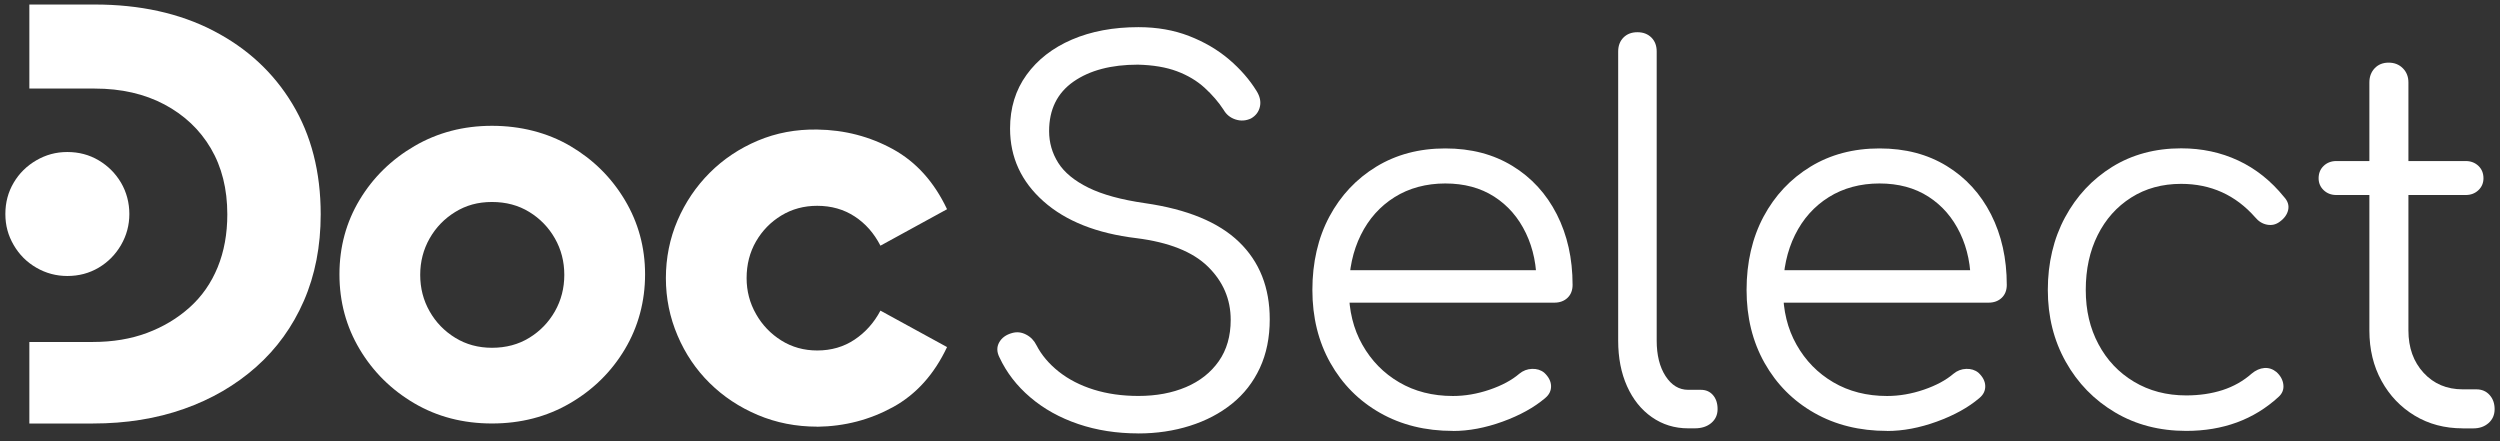 <svg width="204" height="36" viewBox="0 0 204 36" fill="none" xmlns="http://www.w3.org/2000/svg">
<rect x="0" y="0" width="204" height="36" fill="#333333" stroke="none"/>
<path d="M92.892 35.366C91.125 35.366 89.491 35.111 87.989 34.602C86.484 34.092 85.18 33.367 84.079 32.428C82.974 31.492 82.133 30.4 81.554 29.159C81.332 28.719 81.326 28.312 81.534 27.938C81.743 27.565 82.093 27.31 82.59 27.174C82.977 27.065 83.354 27.105 83.728 27.3C84.102 27.492 84.383 27.783 84.575 28.17C84.988 28.971 85.594 29.689 86.394 30.324C87.195 30.959 88.148 31.449 89.249 31.793C90.351 32.137 91.569 32.309 92.892 32.309C94.354 32.309 95.651 32.067 96.783 31.584C97.914 31.101 98.804 30.397 99.453 29.474C100.101 28.55 100.425 27.426 100.425 26.099C100.425 24.415 99.803 22.966 98.562 21.752C97.322 20.538 95.377 19.767 92.727 19.433C89.498 19.046 86.973 18.046 85.154 16.432C83.334 14.817 82.421 12.839 82.421 10.493C82.421 8.809 82.868 7.347 83.767 6.106C84.664 4.866 85.898 3.906 87.473 3.228C89.044 2.553 90.854 2.216 92.895 2.216C94.414 2.216 95.793 2.457 97.034 2.94C98.275 3.423 99.36 4.059 100.283 4.843C101.206 5.63 101.96 6.49 102.539 7.43C102.814 7.87 102.903 8.3 102.807 8.713C102.711 9.127 102.47 9.445 102.083 9.666C101.669 9.858 101.249 9.888 100.819 9.749C100.392 9.61 100.068 9.349 99.846 8.962C99.433 8.326 98.913 7.728 98.295 7.162C97.673 6.596 96.922 6.146 96.038 5.815C95.155 5.484 94.093 5.306 92.852 5.276C90.672 5.276 88.919 5.739 87.595 6.662C86.272 7.589 85.607 8.932 85.607 10.698C85.607 11.638 85.855 12.498 86.351 13.286C86.848 14.073 87.668 14.748 88.813 15.314C89.957 15.879 91.496 16.3 93.428 16.578C96.875 17.074 99.436 18.129 101.107 19.744C102.777 21.358 103.611 23.462 103.611 26.056C103.611 27.545 103.343 28.871 102.804 30.029C102.265 31.187 101.507 32.16 100.528 32.947C99.548 33.735 98.404 34.334 97.094 34.747C95.784 35.161 94.384 35.369 92.892 35.369V35.366Z" fill="white"/>
<path d="M118.553 35.162C116.317 35.162 114.338 34.672 112.615 33.693C110.891 32.714 109.538 31.354 108.559 29.617C107.579 27.88 107.09 25.892 107.09 23.659C107.09 21.425 107.553 19.404 108.476 17.677C109.399 15.953 110.676 14.594 112.304 13.601C113.932 12.609 115.807 12.112 117.931 12.112C120.055 12.112 121.855 12.589 123.417 13.541C124.975 14.494 126.182 15.811 127.039 17.495C127.893 19.179 128.323 21.095 128.323 23.248C128.323 23.688 128.184 24.042 127.909 24.304C127.635 24.565 127.274 24.697 126.834 24.697H109.244V22.047H127.165L125.385 23.331C125.412 21.73 125.124 20.297 124.515 19.027C123.906 17.756 123.046 16.764 121.928 16.046C120.81 15.328 119.48 14.971 117.935 14.971C116.39 14.971 114.98 15.345 113.796 16.089C112.608 16.833 111.692 17.862 111.043 19.172C110.395 20.483 110.071 21.981 110.071 23.662C110.071 25.343 110.435 26.835 111.169 28.131C111.9 29.428 112.899 30.451 114.17 31.195C115.437 31.939 116.902 32.313 118.557 32.313C119.549 32.313 120.548 32.141 121.557 31.797C122.563 31.453 123.37 31.016 123.979 30.494C124.283 30.245 124.628 30.113 125.015 30.1C125.402 30.087 125.733 30.189 126.007 30.411C126.364 30.742 126.553 31.102 126.566 31.486C126.579 31.873 126.421 32.204 126.09 32.479C125.18 33.253 124.019 33.895 122.613 34.404C121.207 34.914 119.854 35.168 118.557 35.168L118.553 35.162Z" fill="white"/>
<path d="M137.753 34.952C136.648 34.952 135.662 34.647 134.796 34.042C133.925 33.437 133.251 32.593 132.768 31.518C132.284 30.442 132.043 29.198 132.043 27.792V4.2C132.043 3.731 132.189 3.353 132.476 3.062C132.768 2.771 133.145 2.629 133.614 2.629C134.084 2.629 134.461 2.774 134.753 3.062C135.044 3.353 135.186 3.731 135.186 4.2V27.792C135.186 28.98 135.427 29.946 135.91 30.691C136.393 31.435 137.009 31.809 137.753 31.809H138.789C139.202 31.809 139.533 31.954 139.781 32.242C140.029 32.53 140.155 32.91 140.155 33.38C140.155 33.85 139.983 34.227 139.639 34.518C139.295 34.809 138.845 34.952 138.292 34.952H137.753Z" fill="white"/>
<path d="M153.983 35.162C151.747 35.162 149.768 34.672 148.045 33.693C146.321 32.714 144.968 31.354 143.988 29.617C143.009 27.88 142.52 25.892 142.52 23.659C142.52 21.425 142.983 19.404 143.906 17.677C144.829 15.953 146.106 14.594 147.734 13.601C149.361 12.609 151.237 12.112 153.361 12.112C155.485 12.112 157.285 12.589 158.846 13.541C160.405 14.494 161.612 15.811 162.469 17.495C163.323 19.179 163.753 21.095 163.753 23.248C163.753 23.688 163.614 24.042 163.339 24.304C163.065 24.565 162.704 24.697 162.264 24.697H144.673V22.047H162.595L160.815 23.331C160.841 21.73 160.553 20.297 159.945 19.027C159.336 17.756 158.476 16.764 157.358 16.046C156.239 15.328 154.909 14.971 153.364 14.971C151.819 14.971 150.41 15.345 149.226 16.089C148.038 16.833 147.121 17.862 146.473 19.172C145.825 20.483 145.5 21.981 145.5 23.662C145.5 25.343 145.864 26.835 146.599 28.131C147.33 29.428 148.329 30.451 149.599 31.195C150.867 31.939 152.332 32.313 153.986 32.313C154.979 32.313 155.978 32.141 156.987 31.797C157.993 31.453 158.8 31.016 159.409 30.494C159.713 30.245 160.057 30.113 160.444 30.1C160.831 30.087 161.162 30.189 161.437 30.411C161.794 30.742 161.983 31.102 161.996 31.486C162.009 31.873 161.85 32.204 161.52 32.479C160.61 33.253 159.448 33.895 158.042 34.404C156.636 34.914 155.283 35.168 153.986 35.168L153.983 35.162Z" fill="white"/>
<path d="M178.4 35.161C176.219 35.161 174.281 34.658 172.584 33.649C170.886 32.643 169.546 31.27 168.57 29.53C167.591 27.793 167.102 25.831 167.102 23.654C167.102 21.477 167.571 19.472 168.508 17.735C169.444 15.998 170.728 14.626 172.355 13.616C173.983 12.611 175.859 12.104 177.983 12.104C179.667 12.104 181.218 12.435 182.638 13.097C184.057 13.759 185.308 14.751 186.383 16.078C186.687 16.409 186.796 16.759 186.714 17.133C186.631 17.507 186.396 17.831 186.009 18.106C185.705 18.328 185.367 18.404 184.997 18.334C184.623 18.265 184.299 18.066 184.024 17.735C182.423 15.916 180.408 15.003 177.979 15.003C176.434 15.003 175.075 15.377 173.904 16.121C172.729 16.865 171.819 17.887 171.171 19.184C170.522 20.481 170.198 21.97 170.198 23.654C170.198 25.338 170.542 26.787 171.234 28.084C171.922 29.381 172.888 30.403 174.132 31.148C175.373 31.892 176.795 32.266 178.396 32.266C179.472 32.266 180.457 32.12 181.357 31.832C182.254 31.541 183.048 31.095 183.736 30.486C184.067 30.211 184.411 30.059 184.772 30.029C185.129 30.003 185.46 30.112 185.764 30.36C186.095 30.665 186.28 31.009 186.323 31.396C186.366 31.783 186.234 32.114 185.93 32.388C183.915 34.237 181.404 35.161 178.396 35.161H178.4Z" fill="white"/>
<path d="M190.648 15.913C190.235 15.913 189.891 15.784 189.613 15.52C189.338 15.258 189.199 14.934 189.199 14.547C189.199 14.133 189.338 13.796 189.613 13.534C189.887 13.273 190.235 13.141 190.648 13.141H201.202C201.616 13.141 201.96 13.273 202.238 13.534C202.512 13.796 202.651 14.133 202.651 14.547C202.651 14.934 202.512 15.258 202.238 15.52C201.963 15.781 201.616 15.913 201.202 15.913H190.648ZM200.954 34.953C199.492 34.953 198.188 34.609 197.043 33.917C195.899 33.229 194.995 32.283 194.334 31.082C193.672 29.881 193.341 28.508 193.341 26.963V6.726C193.341 6.256 193.487 5.872 193.775 5.568C194.066 5.264 194.443 5.111 194.913 5.111C195.383 5.111 195.766 5.264 196.071 5.568C196.375 5.872 196.527 6.259 196.527 6.726V26.966C196.527 28.372 196.941 29.527 197.768 30.424C198.595 31.32 199.657 31.77 200.954 31.77H202.072C202.512 31.77 202.873 31.922 203.147 32.227C203.422 32.531 203.561 32.918 203.561 33.385C203.561 33.851 203.395 34.232 203.065 34.523C202.734 34.814 202.32 34.956 201.824 34.956H200.954V34.953Z" fill="white"/>
<path d="M17.405 2.503C14.645 1.08 11.42 0.369 7.728 0.369H2.395V7.227H7.728C9.895 7.227 11.79 7.661 13.418 8.524C15.043 9.388 16.306 10.582 17.203 12.104C18.099 13.629 18.549 15.422 18.549 17.49C18.549 19.081 18.288 20.52 17.762 21.807C17.236 23.094 16.475 24.186 15.476 25.083C14.477 25.979 13.316 26.674 11.995 27.167C10.675 27.66 9.203 27.905 7.575 27.905H2.395V34.558H7.575C10.285 34.558 12.766 34.161 15.016 33.364C17.269 32.57 19.231 31.425 20.908 29.936C22.586 28.447 23.879 26.651 24.796 24.55C25.709 22.449 26.169 20.097 26.169 17.49C26.169 14.036 25.398 11.032 23.856 8.475C22.314 5.917 20.164 3.929 17.405 2.506V2.503Z" fill="white"/>
<path d="M5.496 22.521C6.432 22.521 7.283 22.296 8.05 21.843C8.814 21.39 9.423 20.774 9.876 19.994C10.329 19.213 10.555 18.369 10.555 17.463C10.555 16.556 10.326 15.676 9.876 14.909C9.423 14.145 8.814 13.536 8.05 13.082C7.286 12.629 6.432 12.404 5.496 12.404C4.56 12.404 3.746 12.633 2.965 13.082C2.184 13.536 1.566 14.145 1.116 14.909C0.662 15.676 0.438 16.526 0.438 17.463C0.438 18.399 0.662 19.213 1.116 19.994C1.569 20.774 2.184 21.393 2.965 21.843C3.746 22.296 4.59 22.521 5.496 22.521Z" fill="white"/>
<path d="M40.145 34.556C37.793 34.556 35.679 34.007 33.806 32.908C31.934 31.81 30.445 30.337 29.347 28.495C28.248 26.652 27.699 24.617 27.699 22.387C27.699 20.158 28.248 18.13 29.347 16.303C30.445 14.477 31.941 13.015 33.83 11.913C35.719 10.815 37.823 10.266 40.145 10.266C42.468 10.266 44.658 10.815 46.531 11.913C48.403 13.012 49.889 14.484 50.99 16.327C52.089 18.169 52.638 20.191 52.638 22.387C52.638 24.584 52.089 26.652 50.99 28.495C49.892 30.337 48.396 31.81 46.507 32.908C44.618 34.007 42.498 34.556 40.145 34.556ZM40.145 28.379C41.29 28.379 42.306 28.108 43.189 27.565C44.072 27.023 44.767 26.305 45.28 25.405C45.789 24.508 46.047 23.516 46.047 22.43C46.047 21.345 45.793 20.356 45.28 19.456C44.77 18.56 44.072 17.838 43.189 17.296C42.306 16.753 41.293 16.482 40.145 16.482C38.997 16.482 38.031 16.753 37.148 17.296C36.265 17.838 35.57 18.556 35.057 19.456C34.548 20.356 34.289 21.345 34.289 22.43C34.289 23.516 34.544 24.505 35.057 25.405C35.566 26.305 36.265 27.023 37.148 27.565C38.031 28.108 39.03 28.379 40.145 28.379Z" fill="white"/>
<path d="M66.689 34.815C64.956 34.815 63.338 34.498 61.836 33.862C60.334 33.227 59.027 32.36 57.912 31.262C56.797 30.163 55.921 28.87 55.289 27.384C54.654 25.899 54.336 24.334 54.336 22.693C54.336 21.052 54.654 19.451 55.289 17.979C55.924 16.51 56.797 15.216 57.912 14.101C59.027 12.986 60.334 12.113 61.836 11.478C63.338 10.843 64.956 10.542 66.689 10.571C68.919 10.601 70.977 11.137 72.866 12.173C74.755 13.211 76.224 14.842 77.279 17.072L71.844 20.047C71.318 19.024 70.613 18.227 69.73 17.655C68.847 17.082 67.834 16.794 66.686 16.794C65.601 16.794 64.625 17.059 63.758 17.585C62.891 18.111 62.203 18.816 61.691 19.699C61.181 20.582 60.923 21.582 60.923 22.697C60.923 23.749 61.178 24.725 61.691 25.625C62.2 26.524 62.891 27.242 63.758 27.785C64.625 28.327 65.601 28.599 66.686 28.599C67.831 28.599 68.847 28.304 69.73 27.715C70.613 27.127 71.318 26.339 71.844 25.347L77.279 28.321C76.228 30.551 74.755 32.185 72.866 33.221C70.977 34.256 68.919 34.792 66.689 34.822V34.815Z" fill="white"/>
</svg>
